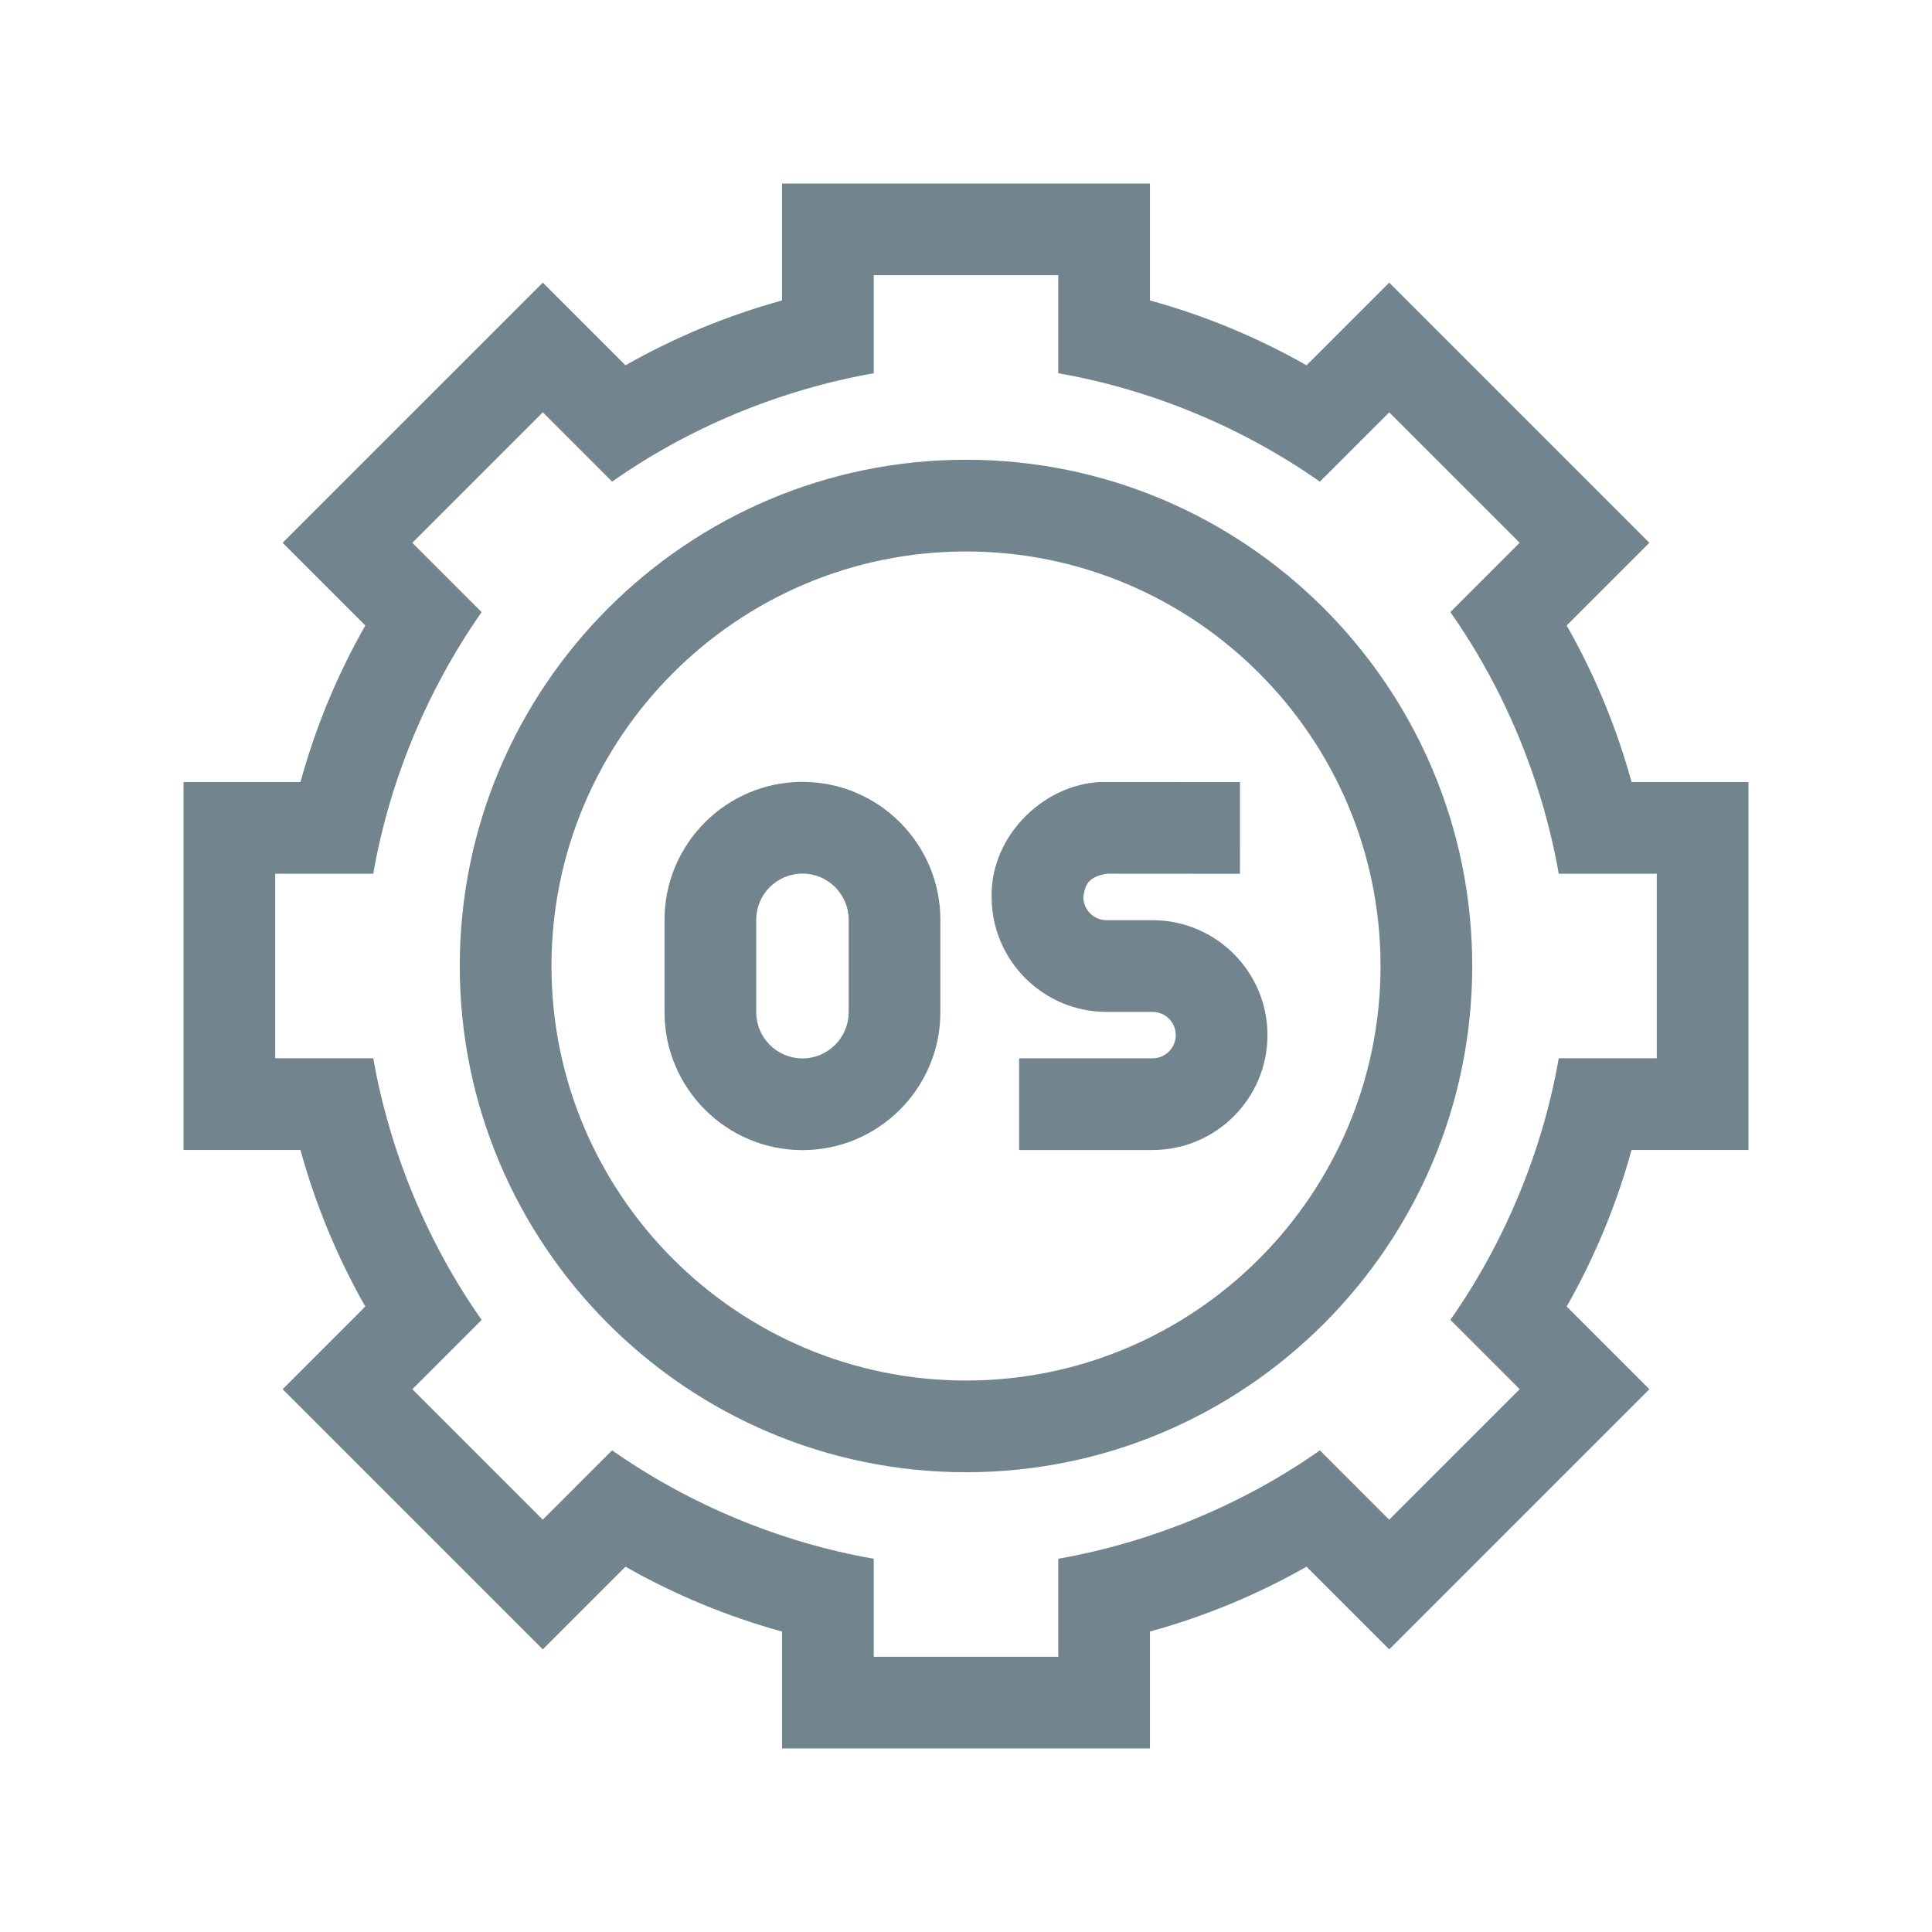 <?xml version="1.0"?>
<svg xmlns="http://www.w3.org/2000/svg" xmlns:xlink="http://www.w3.org/1999/xlink" xmlns:svgjs="http://svgjs.com/svgjs" version="1.1" width="512" height="512" x="0" y="0" viewBox="0 0 512 512" style="enable-background:new 0 0 512 512" xml:space="preserve" class=""><g transform="matrix(0.81,0,0,0.81,48.64,48.64)"><g xmlns="http://www.w3.org/2000/svg"><path d="m256 90.375c-91.326 0-165.625 74.299-165.625 165.625s74.299 165.625 165.625 165.625 165.625-74.299 165.625-165.625-74.299-165.625-165.625-165.625zm0 301.25c-74.784 0-135.625-60.841-135.625-135.625s60.841-135.625 135.625-135.625 135.625 60.841 135.625 135.625-60.841 135.625-135.625 135.625z" fill="#72848e" data-original="#000000" class=""/><path d="m512 316.188v-120.376h-38.25c-4.932-17.914-12.037-35.064-21.221-51.224l27.049-27.05-85.117-85.117-27.05 27.049c-16.159-9.184-33.31-16.289-51.224-21.221v-38.249h-120.375v38.25c-17.914 4.932-35.064 12.037-51.224 21.22l-27.048-27.048-85.118 85.117 27.049 27.05c-9.184 16.159-16.289 33.31-21.221 51.224h-38.25v120.375h38.25c4.932 17.914 12.037 35.064 21.221 51.224l-27.049 27.05 85.118 85.117 27.049-27.048c16.159 9.183 33.31 16.288 51.224 21.22v38.249h120.375v-38.25c17.914-4.932 35.064-12.037 51.224-21.221l27.05 27.049 85.117-85.117-27.049-27.05c9.184-16.159 16.289-33.31 21.221-51.224h38.249zm-62.072-30c-5.242 30.237-17.626 60.157-35.456 85.591l22.681 22.683-42.691 42.691-22.683-22.681c-25.095 17.677-55.006 30.083-85.591 35.456v32.072h-60.375v-32.072c-30.237-5.242-60.158-17.626-85.592-35.457l-22.681 22.682-42.692-42.691 22.681-22.683c-17.677-25.095-30.083-55.006-35.456-85.591h-32.073v-60.375h32.072c5.242-30.237 17.626-60.157 35.456-85.591l-22.681-22.683 42.692-42.691 22.681 22.682c25.094-17.678 55.007-30.084 85.592-35.457v-32.073h60.375v32.072c30.237 5.242 60.157 17.626 85.591 35.456l22.683-22.681 42.691 42.691-22.681 22.683c17.677 25.094 30.083 55.006 35.456 85.591h32.073v60.375h-32.072z" fill="#72848e" data-original="#000000" class=""/><path d="m317.041 241.016h-15.048c-4.195 0-7.609-3.413-7.609-7.608.611-4.096 1.641-6.55 7.617-7.609l43.622.031.021-30-43.62-.031c-19.313-.445-38.047 16.883-37.641 37.609 0 20.737 16.871 37.608 37.609 37.608h15.048c4.187 0 7.593 3.406 7.593 7.594 0 4.187-3.406 7.593-7.593 7.593h-43.657v30h43.657c20.729 0 37.593-16.864 37.593-37.593.001-20.73-16.863-37.594-37.592-37.594z" fill="#72848e" data-original="#000000" class=""/><path d="m202.491 195.763c-24.882 0-45.125 20.243-45.125 45.125v30.225c0 24.882 20.243 45.125 45.125 45.125s45.125-20.243 45.125-45.125v-30.225c0-24.882-20.243-45.125-45.125-45.125zm15.125 75.349c0 8.34-6.785 15.125-15.125 15.125s-15.125-6.785-15.125-15.125v-30.225c0-8.34 6.785-15.125 15.125-15.125s15.125 6.785 15.125 15.125z" fill="#72848e" data-original="#000000" class=""/></g></g></svg>
